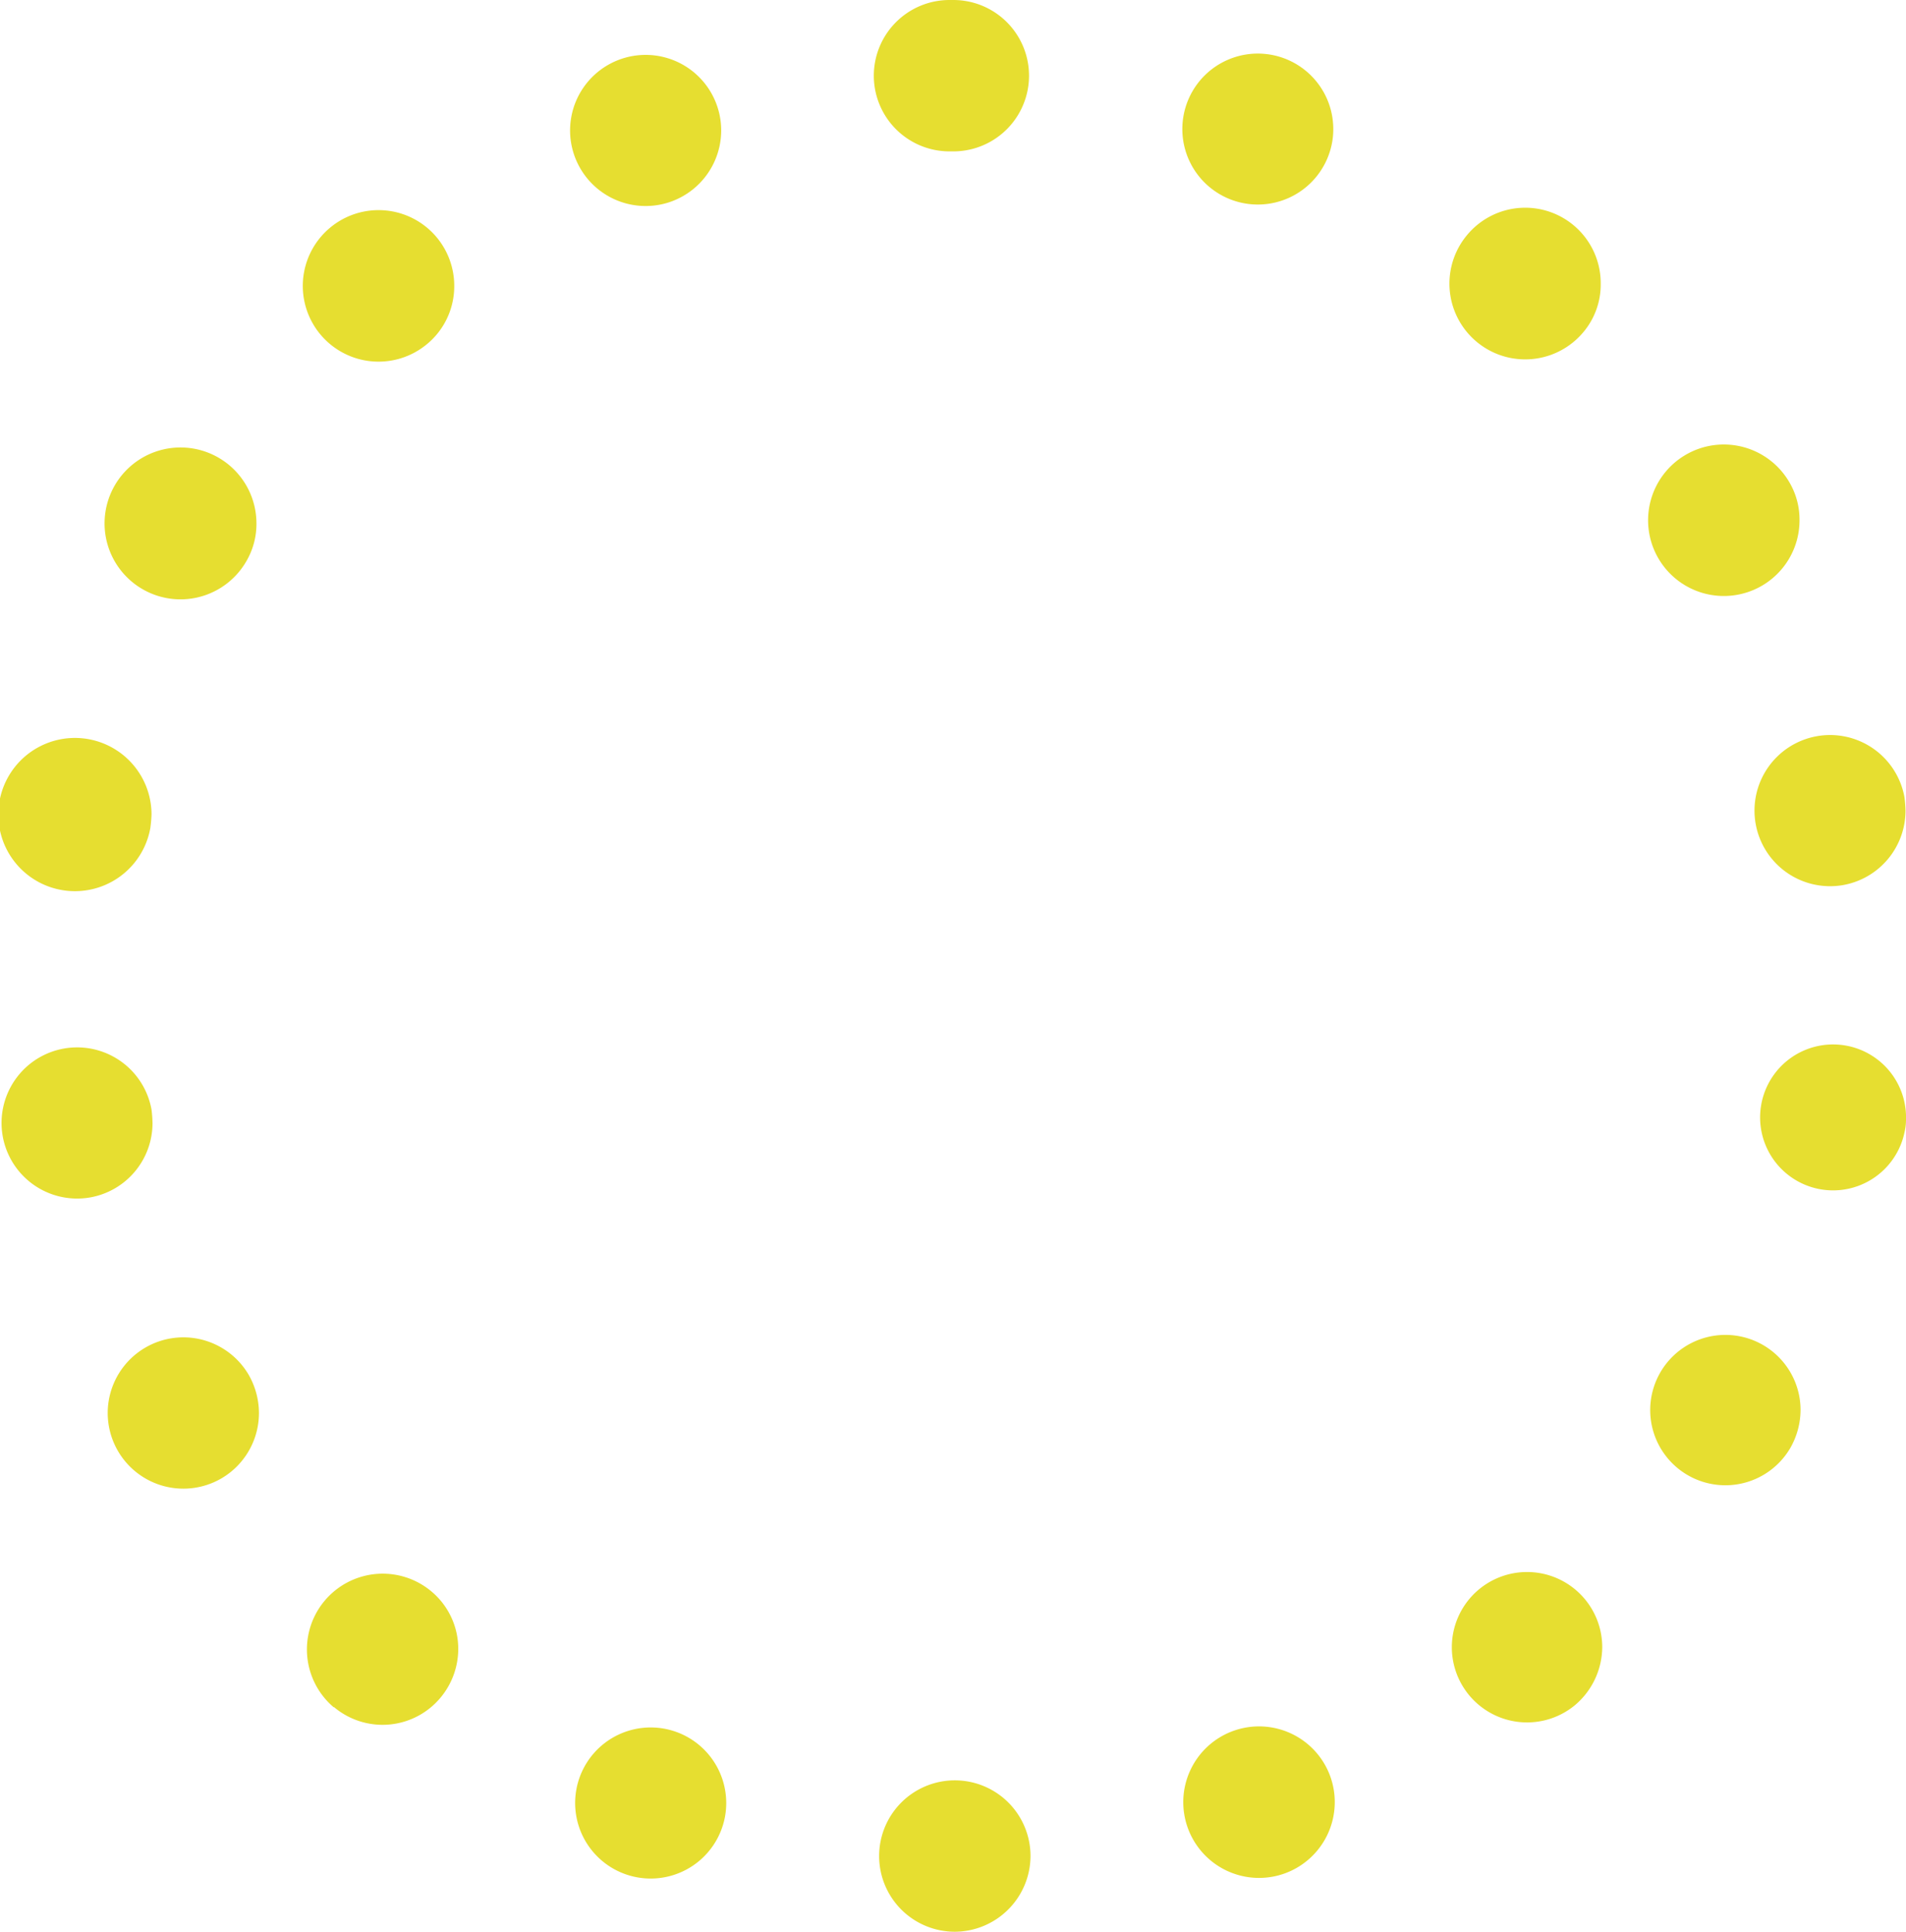 <svg xmlns="http://www.w3.org/2000/svg" width="140.565" height="142.457" viewBox="0 0 140.565 142.457"><g data-name="グループ 1331"><g data-name="グループ 839"><path data-name="パス 2015" d="M140.453 83.51a5.381 5.381 0 1 1 .112-.932 3.914 3.914 0 0 1-.112.932zm-4.541-18.237a5.574 5.574 0 1 1 4.541-6.474 8.73 8.73 0 0 1 .076.968 5.581 5.581 0 0 1-4.617 5.506zm-3.87 41.494a5.544 5.544 0 1 1 .747-2.79 5.711 5.711 0 0 1-.747 2.79zm-2.122-63.561a5.586 5.586 0 1 1 2.051-7.628 5.427 5.427 0 0 1 .741 2.793 5.581 5.581 0 0 1-2.792 4.835zm-13.766 82.541a5.546 5.546 0 1 1 2.009-4.28 5.651 5.651 0 0 1-2.009 4.28zm.592-101.224a5.586 5.586 0 0 1-8.56-7.179 5.569 5.569 0 0 1 9.865 3.573 5.456 5.456 0 0 1-1.304 3.606zM94.791 138.141a5.587 5.587 0 1 1 3.312-7.148 5.594 5.594 0 0 1-3.312 7.148zm3.2-126.716a5.566 5.566 0 1 1 .337-1.9 5.482 5.482 0 0 1-.337 1.9zM70.453 142.457a5.582 5.582 0 1 1 5.546-5.582 5.606 5.606 0 0 1-5.546 5.582zm-.149-131.293h-.261A5.582 5.582 0 0 1 70.007 0h.3a5.582 5.582 0 1 1 0 11.164zm-17.08 123.7a5.571 5.571 0 1 1 .334-1.861 5.474 5.474 0 0 1-.334 1.86zM49.539 14.85a5.572 5.572 0 1 1 3.648-5.212 5.582 5.582 0 0 1-3.647 5.211zM32.492 125.19a5.562 5.562 0 0 1-7.853.707h-.036a5.588 5.588 0 0 1 7.185-8.56 5.52 5.52 0 0 1 2.007 4.28 5.618 5.618 0 0 1-1.302 3.572zm-.965-99.844a5.585 5.585 0 0 1-7.221-8.523 5.581 5.581 0 0 1 9.194 4.28 5.535 5.535 0 0 1-1.972 4.243zm-15.22 83.692a5.579 5.579 0 1 1 2.046-7.628 5.7 5.7 0 0 1 .744 2.792 5.587 5.587 0 0 1-2.789 4.836zm1.864-67.655a5.6 5.6 0 1 1 .741-2.792 5.44 5.44 0 0 1-.741 2.792zM6.631 88.308a5.574 5.574 0 1 1 4.544-6.475 9.329 9.329 0 0 1 .073 1 5.571 5.571 0 0 1-4.62 5.476zm4.468-27.313a5.65 5.65 0 1 1 .076-.968 9.408 9.408 0 0 1-.079.969z" fill="#e6de30"/></g></g></svg>